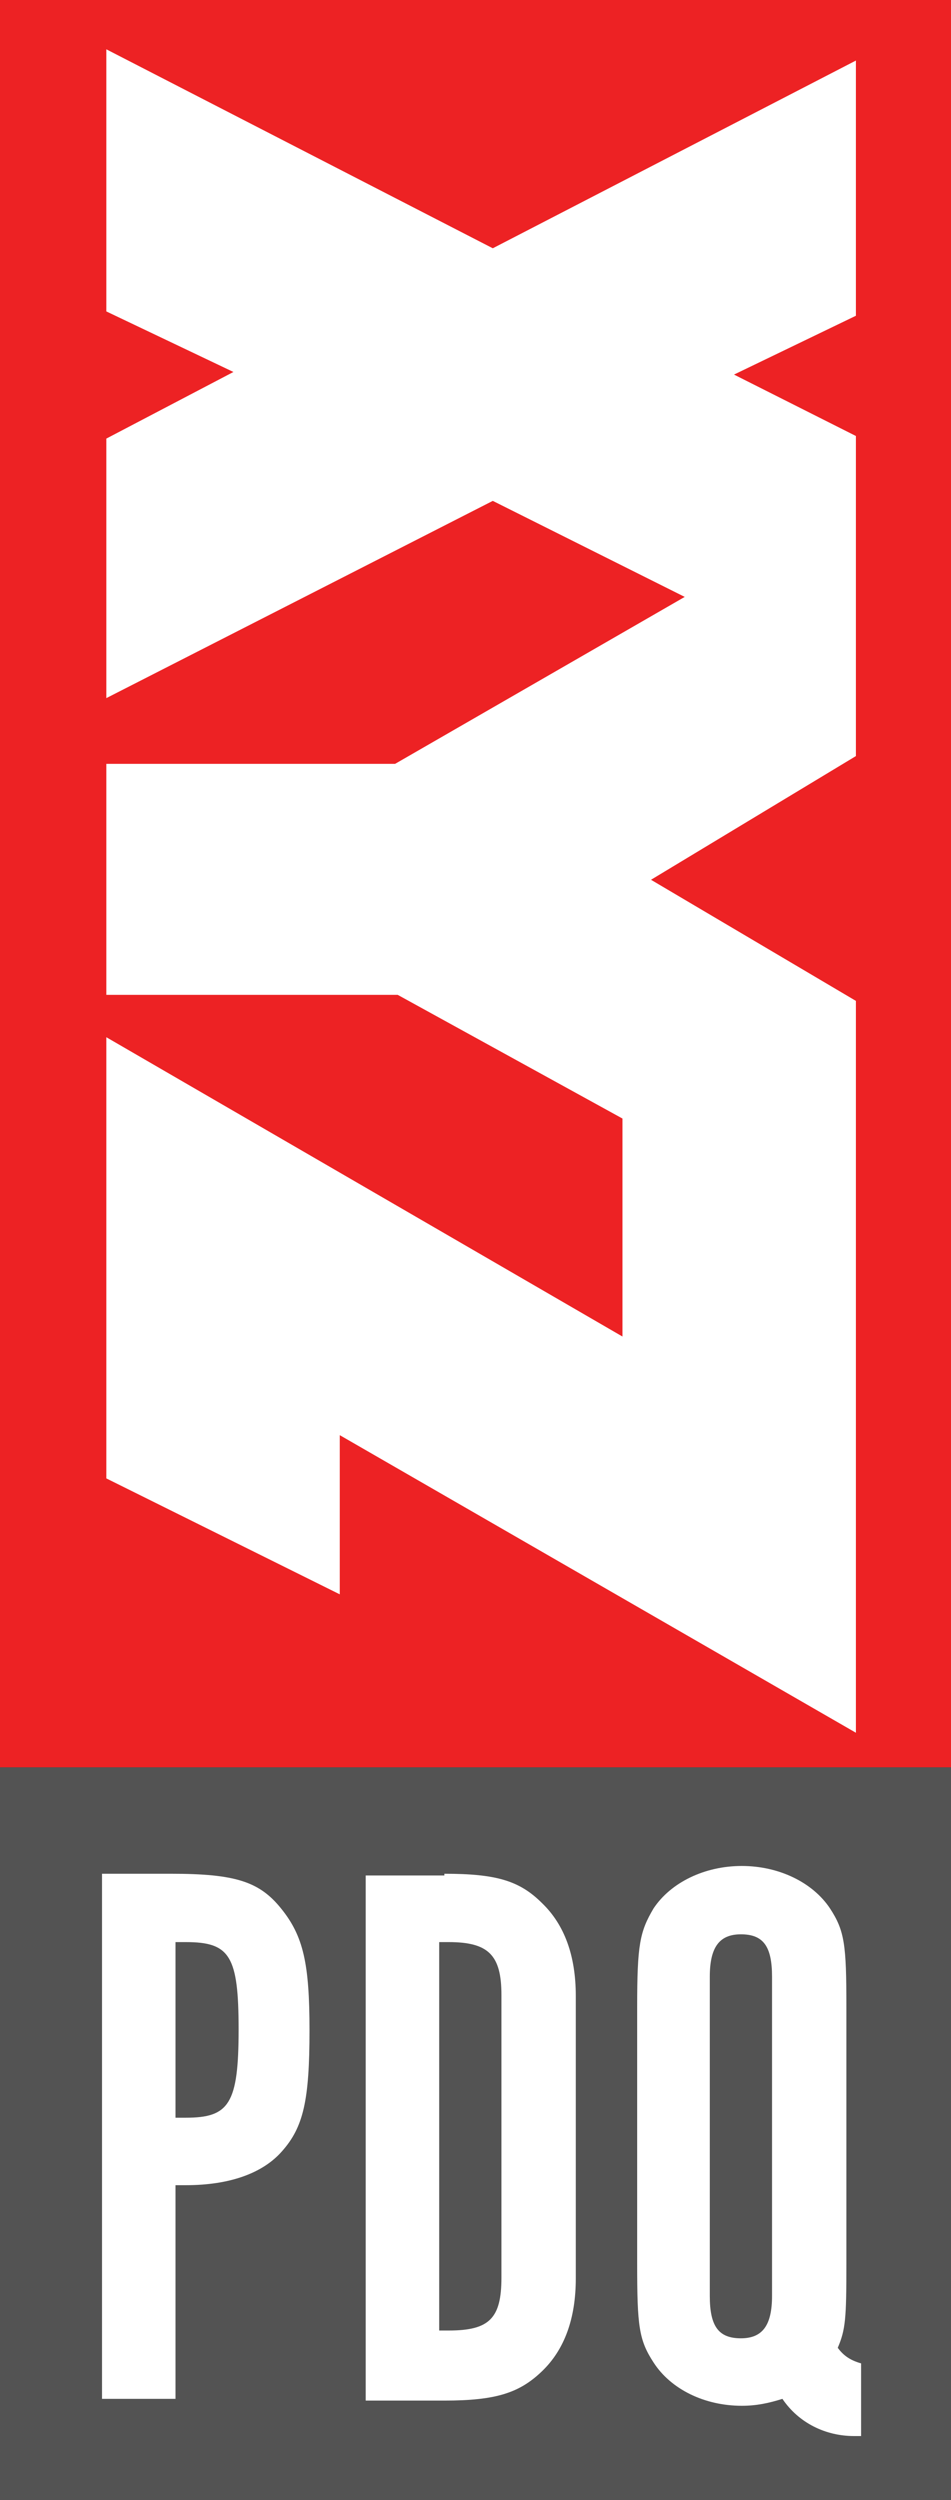 <?xml version="1.0" encoding="utf-8"?>
<!-- Generator: Adobe Illustrator 19.0.0, SVG Export Plug-In . SVG Version: 6.00 Build 0)  -->
<svg version="1.1" id="Layer_1" xmlns="http://www.w3.org/2000/svg" xmlns:xlink="http://www.w3.org/1999/xlink" x="0px" y="0px"
	 viewBox="18.5 0.5 110 289" style="enable-background:new 18.5 0.5 110 289;" xml:space="preserve">
<rect x="18.5" y="0.5" width="110" height="289" fill="#333333" stroke="none"/>
<style type="text/css">
	.st0{fill:#ED2224;}
	.st1{fill:#FFFFFF;}
	.st2{fill:#535353;}
</style>
<rect x="18.5" y="0.5" class="st0" width="110" height="204.3"/>
<polygon class="st1" points="117.5,7.5 75.5,29.2 30.8,6.2 30.8,36.5 45.5,43.5 30.8,51.2 30.8,81.2 75.5,58.4 97.7,69.5 64.2,88.8 
	30.8,88.8 30.8,115.5 64.5,115.5 90.5,129.8 90.5,155 30.8,120.4 30.8,171.4 57.8,184.8 57.8,166.4 117.5,200.8 117.5,116.2 
	93.8,102.2 117.5,87.9 117.5,50.9 103.4,43.8 117.5,37 "/>
<rect x="18.5" y="204.8" class="st2" width="110" height="84.7"/>
<g>
	<path class="st1" d="M38.3,217.1c7.4,0,10.2,0.9,12.7,4c2.6,3.2,3.3,6.4,3.3,14.1c0,8.1-0.7,11.2-3.2,14c-2.2,2.5-6,3.9-11.1,3.9
		h-1.2v24.7h-8.5v-60.7L38.3,217.1L38.3,217.1z M40,245.3c5,0,6.1-1.6,6.1-10.2c0-8.5-1-10.1-6.1-10.1h-1.2v20.3H40z"/>
	<path class="st1" d="M69.9,217.1c6,0,8.7,0.8,11.3,3.4c2.6,2.5,3.9,6.1,3.9,10.7v32.7c0,4.6-1.3,8.2-3.9,10.7s-5.3,3.4-11.3,3.4
		h-9.1v-60.7h9.1V217.1z M70.4,269.9c4.7,0,6.1-1.4,6.1-6.1v-32.7c0-4.6-1.5-6.1-6.1-6.1h-1.1v44.9H70.4z"/>
	<path class="st1" d="M116.4,262.3c0,6.2-0.1,7.5-1,9.6c0.6,0.8,1.3,1.4,2.7,1.8v8.4h-0.8c-3.3,0-6.4-1.5-8.3-4.3
		c-1.6,0.5-3,0.8-4.7,0.8c-4.3,0-8.2-1.9-10.2-5c-1.7-2.6-1.9-4.2-1.9-11.4v-29.7c0-7.2,0.3-8.7,1.9-11.4c2-3,5.9-4.9,10.2-4.9
		c4.3,0,8.2,1.9,10.2,4.9c1.7,2.6,1.9,4.2,1.9,11.4C116.4,232.5,116.4,262.3,116.4,262.3z M107.8,229c0-3.5-1-4.9-3.6-4.9
		c-2.5,0-3.6,1.5-3.6,4.9v36.9c0,3.5,1,4.9,3.6,4.9c2.5,0,3.6-1.5,3.6-4.9V229z"/>
</g>
</svg>
